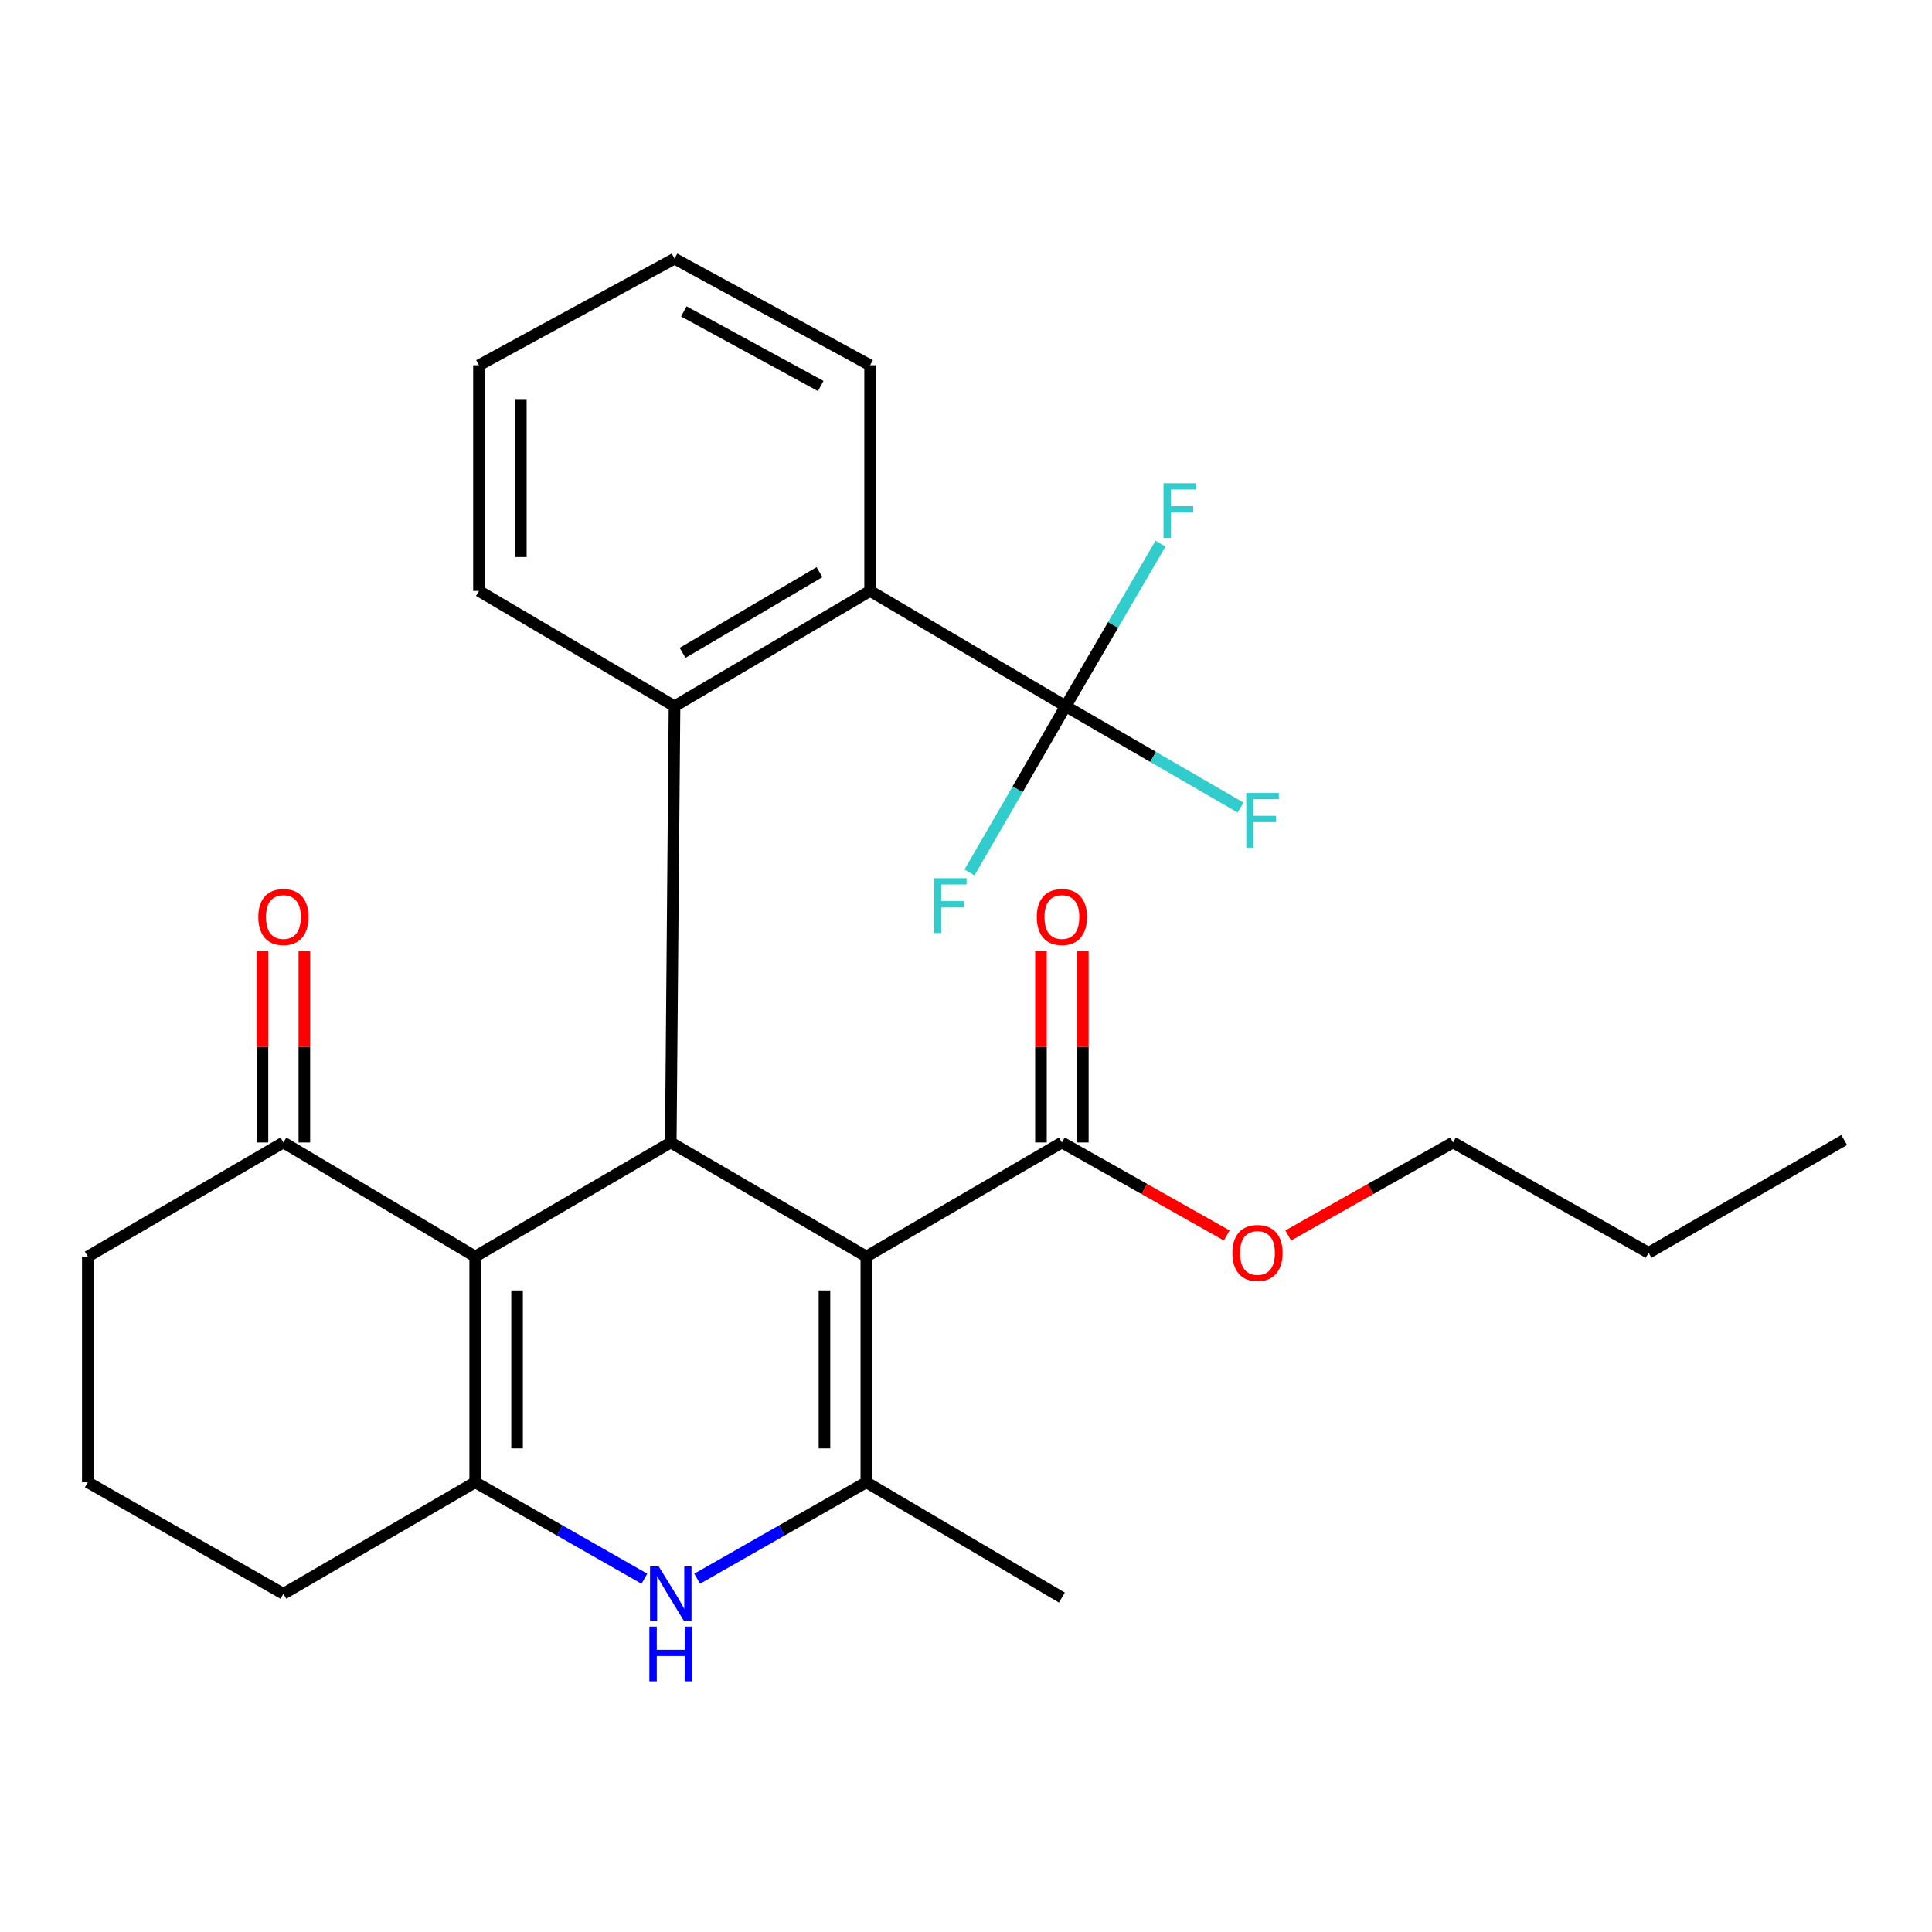 <?xml version='1.0' encoding='iso-8859-1'?>
<svg version='1.1' baseProfile='full'
              xmlns='http://www.w3.org/2000/svg'
                      xmlns:rdkit='http://www.rdkit.org/xml'
                      xmlns:xlink='http://www.w3.org/1999/xlink'
                  xml:space='preserve'
width='1000px' height='1000px' viewBox='0 0 1000 1000'>
<!-- END OF HEADER -->
<rect style='opacity:1.0;fill:#FFFFFF;stroke:none' width='1000' height='1000' x='0' y='0'> </rect>
<path class='bond-0' d='M 448.414,650.394 L 347.192,591.342' style='fill:none;fill-rule:evenodd;stroke:#000000;stroke-width:6px;stroke-linecap:butt;stroke-linejoin:miter;stroke-opacity:1' />
<path class='bond-2' d='M 448.414,650.394 L 448.414,767.209' style='fill:none;fill-rule:evenodd;stroke:#000000;stroke-width:6px;stroke-linecap:butt;stroke-linejoin:miter;stroke-opacity:1' />
<path class='bond-2' d='M 426.739,667.916 L 426.739,749.687' style='fill:none;fill-rule:evenodd;stroke:#000000;stroke-width:6px;stroke-linecap:butt;stroke-linejoin:miter;stroke-opacity:1' />
<path class='bond-8' d='M 448.414,650.394 L 549.635,591.342' style='fill:none;fill-rule:evenodd;stroke:#000000;stroke-width:6px;stroke-linecap:butt;stroke-linejoin:miter;stroke-opacity:1' />
<path class='bond-1' d='M 347.192,591.342 L 245.959,650.394' style='fill:none;fill-rule:evenodd;stroke:#000000;stroke-width:6px;stroke-linecap:butt;stroke-linejoin:miter;stroke-opacity:1' />
<path class='bond-5' d='M 347.192,591.342 L 349.131,365.538' style='fill:none;fill-rule:evenodd;stroke:#000000;stroke-width:6px;stroke-linecap:butt;stroke-linejoin:miter;stroke-opacity:1' />
<path class='bond-9' d='M 245.959,650.394 L 146.688,591.342' style='fill:none;fill-rule:evenodd;stroke:#000000;stroke-width:6px;stroke-linecap:butt;stroke-linejoin:miter;stroke-opacity:1' />
<path class='bond-27' d='M 245.959,650.394 L 245.959,767.209' style='fill:none;fill-rule:evenodd;stroke:#000000;stroke-width:6px;stroke-linecap:butt;stroke-linejoin:miter;stroke-opacity:1' />
<path class='bond-27' d='M 267.634,667.916 L 267.634,749.687' style='fill:none;fill-rule:evenodd;stroke:#000000;stroke-width:6px;stroke-linecap:butt;stroke-linejoin:miter;stroke-opacity:1' />
<path class='bond-4' d='M 448.414,767.209 L 404.63,792.175' style='fill:none;fill-rule:evenodd;stroke:#000000;stroke-width:6px;stroke-linecap:butt;stroke-linejoin:miter;stroke-opacity:1' />
<path class='bond-4' d='M 404.63,792.175 L 360.845,817.14' style='fill:none;fill-rule:evenodd;stroke:#0000FF;stroke-width:6px;stroke-linecap:butt;stroke-linejoin:miter;stroke-opacity:1' />
<path class='bond-17' d='M 448.414,767.209 L 549.635,826.899' style='fill:none;fill-rule:evenodd;stroke:#000000;stroke-width:6px;stroke-linecap:butt;stroke-linejoin:miter;stroke-opacity:1' />
<path class='bond-3' d='M 245.959,767.209 L 289.749,792.175' style='fill:none;fill-rule:evenodd;stroke:#000000;stroke-width:6px;stroke-linecap:butt;stroke-linejoin:miter;stroke-opacity:1' />
<path class='bond-3' d='M 289.749,792.175 L 333.539,817.141' style='fill:none;fill-rule:evenodd;stroke:#0000FF;stroke-width:6px;stroke-linecap:butt;stroke-linejoin:miter;stroke-opacity:1' />
<path class='bond-15' d='M 245.959,767.209 L 146.688,824.925' style='fill:none;fill-rule:evenodd;stroke:#000000;stroke-width:6px;stroke-linecap:butt;stroke-linejoin:miter;stroke-opacity:1' />
<path class='bond-7' d='M 349.131,365.538 L 450.365,305.86' style='fill:none;fill-rule:evenodd;stroke:#000000;stroke-width:6px;stroke-linecap:butt;stroke-linejoin:miter;stroke-opacity:1' />
<path class='bond-7' d='M 353.309,337.915 L 424.172,296.14' style='fill:none;fill-rule:evenodd;stroke:#000000;stroke-width:6px;stroke-linecap:butt;stroke-linejoin:miter;stroke-opacity:1' />
<path class='bond-18' d='M 349.131,365.538 L 247.91,305.86' style='fill:none;fill-rule:evenodd;stroke:#000000;stroke-width:6px;stroke-linecap:butt;stroke-linejoin:miter;stroke-opacity:1' />
<path class='bond-6' d='M 551.586,365.538 L 450.365,305.86' style='fill:none;fill-rule:evenodd;stroke:#000000;stroke-width:6px;stroke-linecap:butt;stroke-linejoin:miter;stroke-opacity:1' />
<path class='bond-12' d='M 551.586,365.538 L 526.693,408.566' style='fill:none;fill-rule:evenodd;stroke:#000000;stroke-width:6px;stroke-linecap:butt;stroke-linejoin:miter;stroke-opacity:1' />
<path class='bond-12' d='M 526.693,408.566 L 501.8,451.594' style='fill:none;fill-rule:evenodd;stroke:#33CCCC;stroke-width:6px;stroke-linecap:butt;stroke-linejoin:miter;stroke-opacity:1' />
<path class='bond-13' d='M 551.586,365.538 L 576.133,323.461' style='fill:none;fill-rule:evenodd;stroke:#000000;stroke-width:6px;stroke-linecap:butt;stroke-linejoin:miter;stroke-opacity:1' />
<path class='bond-13' d='M 576.133,323.461 L 600.68,281.383' style='fill:none;fill-rule:evenodd;stroke:#33CCCC;stroke-width:6px;stroke-linecap:butt;stroke-linejoin:miter;stroke-opacity:1' />
<path class='bond-14' d='M 551.586,365.538 L 596.852,391.766' style='fill:none;fill-rule:evenodd;stroke:#000000;stroke-width:6px;stroke-linecap:butt;stroke-linejoin:miter;stroke-opacity:1' />
<path class='bond-14' d='M 596.852,391.766 L 642.118,417.994' style='fill:none;fill-rule:evenodd;stroke:#33CCCC;stroke-width:6px;stroke-linecap:butt;stroke-linejoin:miter;stroke-opacity:1' />
<path class='bond-19' d='M 450.365,305.86 L 450.365,189.045' style='fill:none;fill-rule:evenodd;stroke:#000000;stroke-width:6px;stroke-linecap:butt;stroke-linejoin:miter;stroke-opacity:1' />
<path class='bond-10' d='M 560.473,591.342 L 560.473,541.792' style='fill:none;fill-rule:evenodd;stroke:#000000;stroke-width:6px;stroke-linecap:butt;stroke-linejoin:miter;stroke-opacity:1' />
<path class='bond-10' d='M 560.473,541.792 L 560.473,492.242' style='fill:none;fill-rule:evenodd;stroke:#FF0000;stroke-width:6px;stroke-linecap:butt;stroke-linejoin:miter;stroke-opacity:1' />
<path class='bond-10' d='M 538.798,591.342 L 538.798,541.792' style='fill:none;fill-rule:evenodd;stroke:#000000;stroke-width:6px;stroke-linecap:butt;stroke-linejoin:miter;stroke-opacity:1' />
<path class='bond-10' d='M 538.798,541.792 L 538.798,492.242' style='fill:none;fill-rule:evenodd;stroke:#FF0000;stroke-width:6px;stroke-linecap:butt;stroke-linejoin:miter;stroke-opacity:1' />
<path class='bond-16' d='M 549.635,591.342 L 592.299,615.412' style='fill:none;fill-rule:evenodd;stroke:#000000;stroke-width:6px;stroke-linecap:butt;stroke-linejoin:miter;stroke-opacity:1' />
<path class='bond-16' d='M 592.299,615.412 L 634.963,639.482' style='fill:none;fill-rule:evenodd;stroke:#FF0000;stroke-width:6px;stroke-linecap:butt;stroke-linejoin:miter;stroke-opacity:1' />
<path class='bond-11' d='M 157.526,591.342 L 157.526,541.792' style='fill:none;fill-rule:evenodd;stroke:#000000;stroke-width:6px;stroke-linecap:butt;stroke-linejoin:miter;stroke-opacity:1' />
<path class='bond-11' d='M 157.526,541.792 L 157.526,492.242' style='fill:none;fill-rule:evenodd;stroke:#FF0000;stroke-width:6px;stroke-linecap:butt;stroke-linejoin:miter;stroke-opacity:1' />
<path class='bond-11' d='M 135.851,591.342 L 135.851,541.792' style='fill:none;fill-rule:evenodd;stroke:#000000;stroke-width:6px;stroke-linecap:butt;stroke-linejoin:miter;stroke-opacity:1' />
<path class='bond-11' d='M 135.851,541.792 L 135.851,492.242' style='fill:none;fill-rule:evenodd;stroke:#FF0000;stroke-width:6px;stroke-linecap:butt;stroke-linejoin:miter;stroke-opacity:1' />
<path class='bond-20' d='M 146.688,591.342 L 45.455,650.394' style='fill:none;fill-rule:evenodd;stroke:#000000;stroke-width:6px;stroke-linecap:butt;stroke-linejoin:miter;stroke-opacity:1' />
<path class='bond-21' d='M 146.688,824.925 L 45.455,767.209' style='fill:none;fill-rule:evenodd;stroke:#000000;stroke-width:6px;stroke-linecap:butt;stroke-linejoin:miter;stroke-opacity:1' />
<path class='bond-22' d='M 666.774,639.481 L 709.432,615.411' style='fill:none;fill-rule:evenodd;stroke:#FF0000;stroke-width:6px;stroke-linecap:butt;stroke-linejoin:miter;stroke-opacity:1' />
<path class='bond-22' d='M 709.432,615.411 L 752.09,591.342' style='fill:none;fill-rule:evenodd;stroke:#000000;stroke-width:6px;stroke-linecap:butt;stroke-linejoin:miter;stroke-opacity:1' />
<path class='bond-24' d='M 247.91,305.86 L 247.91,189.045' style='fill:none;fill-rule:evenodd;stroke:#000000;stroke-width:6px;stroke-linecap:butt;stroke-linejoin:miter;stroke-opacity:1' />
<path class='bond-24' d='M 269.584,288.338 L 269.584,206.567' style='fill:none;fill-rule:evenodd;stroke:#000000;stroke-width:6px;stroke-linecap:butt;stroke-linejoin:miter;stroke-opacity:1' />
<path class='bond-29' d='M 450.365,189.045 L 349.131,133.883' style='fill:none;fill-rule:evenodd;stroke:#000000;stroke-width:6px;stroke-linecap:butt;stroke-linejoin:miter;stroke-opacity:1' />
<path class='bond-29' d='M 424.809,199.803 L 353.945,161.19' style='fill:none;fill-rule:evenodd;stroke:#000000;stroke-width:6px;stroke-linecap:butt;stroke-linejoin:miter;stroke-opacity:1' />
<path class='bond-28' d='M 45.455,650.394 L 45.455,767.209' style='fill:none;fill-rule:evenodd;stroke:#000000;stroke-width:6px;stroke-linecap:butt;stroke-linejoin:miter;stroke-opacity:1' />
<path class='bond-23' d='M 752.09,591.342 L 853.312,648.455' style='fill:none;fill-rule:evenodd;stroke:#000000;stroke-width:6px;stroke-linecap:butt;stroke-linejoin:miter;stroke-opacity:1' />
<path class='bond-26' d='M 853.312,648.455 L 954.545,590.066' style='fill:none;fill-rule:evenodd;stroke:#000000;stroke-width:6px;stroke-linecap:butt;stroke-linejoin:miter;stroke-opacity:1' />
<path class='bond-25' d='M 247.91,189.045 L 349.131,133.883' style='fill:none;fill-rule:evenodd;stroke:#000000;stroke-width:6px;stroke-linecap:butt;stroke-linejoin:miter;stroke-opacity:1' />
<path  class='atom-5' d='M 340.932 810.765
L 350.212 825.765
Q 351.132 827.245, 352.612 829.925
Q 354.092 832.605, 354.172 832.765
L 354.172 810.765
L 357.932 810.765
L 357.932 839.085
L 354.052 839.085
L 344.092 822.685
Q 342.932 820.765, 341.692 818.565
Q 340.492 816.365, 340.132 815.685
L 340.132 839.085
L 336.452 839.085
L 336.452 810.765
L 340.932 810.765
' fill='#0000FF'/>
<path  class='atom-5' d='M 336.112 841.917
L 339.952 841.917
L 339.952 853.957
L 354.432 853.957
L 354.432 841.917
L 358.272 841.917
L 358.272 870.237
L 354.432 870.237
L 354.432 857.157
L 339.952 857.157
L 339.952 870.237
L 336.112 870.237
L 336.112 841.917
' fill='#0000FF'/>
<path  class='atom-11' d='M 536.635 474.643
Q 536.635 467.843, 539.995 464.043
Q 543.355 460.243, 549.635 460.243
Q 555.915 460.243, 559.275 464.043
Q 562.635 467.843, 562.635 474.643
Q 562.635 481.523, 559.235 485.443
Q 555.835 489.323, 549.635 489.323
Q 543.395 489.323, 539.995 485.443
Q 536.635 481.563, 536.635 474.643
M 549.635 486.123
Q 553.955 486.123, 556.275 483.243
Q 558.635 480.323, 558.635 474.643
Q 558.635 469.083, 556.275 466.283
Q 553.955 463.443, 549.635 463.443
Q 545.315 463.443, 542.955 466.243
Q 540.635 469.043, 540.635 474.643
Q 540.635 480.363, 542.955 483.243
Q 545.315 486.123, 549.635 486.123
' fill='#FF0000'/>
<path  class='atom-12' d='M 133.688 474.643
Q 133.688 467.843, 137.048 464.043
Q 140.408 460.243, 146.688 460.243
Q 152.968 460.243, 156.328 464.043
Q 159.688 467.843, 159.688 474.643
Q 159.688 481.523, 156.288 485.443
Q 152.888 489.323, 146.688 489.323
Q 140.448 489.323, 137.048 485.443
Q 133.688 481.563, 133.688 474.643
M 146.688 486.123
Q 151.008 486.123, 153.328 483.243
Q 155.688 480.323, 155.688 474.643
Q 155.688 469.083, 153.328 466.283
Q 151.008 463.443, 146.688 463.443
Q 142.368 463.443, 140.008 466.243
Q 137.688 469.043, 137.688 474.643
Q 137.688 480.363, 140.008 483.243
Q 142.368 486.123, 146.688 486.123
' fill='#FF0000'/>
<path  class='atom-13' d='M 483.464 454.575
L 500.304 454.575
L 500.304 457.815
L 487.264 457.815
L 487.264 466.415
L 498.864 466.415
L 498.864 469.695
L 487.264 469.695
L 487.264 482.895
L 483.464 482.895
L 483.464 454.575
' fill='#33CCCC'/>
<path  class='atom-14' d='M 602.23 250.133
L 619.07 250.133
L 619.07 253.373
L 606.03 253.373
L 606.03 261.973
L 617.63 261.973
L 617.63 265.253
L 606.03 265.253
L 606.03 278.453
L 602.23 278.453
L 602.23 250.133
' fill='#33CCCC'/>
<path  class='atom-15' d='M 645.062 410.418
L 661.902 410.418
L 661.902 413.658
L 648.862 413.658
L 648.862 422.258
L 660.462 422.258
L 660.462 425.538
L 648.862 425.538
L 648.862 438.738
L 645.062 438.738
L 645.062 410.418
' fill='#33CCCC'/>
<path  class='atom-17' d='M 637.869 648.535
Q 637.869 641.735, 641.229 637.935
Q 644.589 634.135, 650.869 634.135
Q 657.149 634.135, 660.509 637.935
Q 663.869 641.735, 663.869 648.535
Q 663.869 655.415, 660.469 659.335
Q 657.069 663.215, 650.869 663.215
Q 644.629 663.215, 641.229 659.335
Q 637.869 655.455, 637.869 648.535
M 650.869 660.015
Q 655.189 660.015, 657.509 657.135
Q 659.869 654.215, 659.869 648.535
Q 659.869 642.975, 657.509 640.175
Q 655.189 637.335, 650.869 637.335
Q 646.549 637.335, 644.189 640.135
Q 641.869 642.935, 641.869 648.535
Q 641.869 654.255, 644.189 657.135
Q 646.549 660.015, 650.869 660.015
' fill='#FF0000'/>
</svg>
